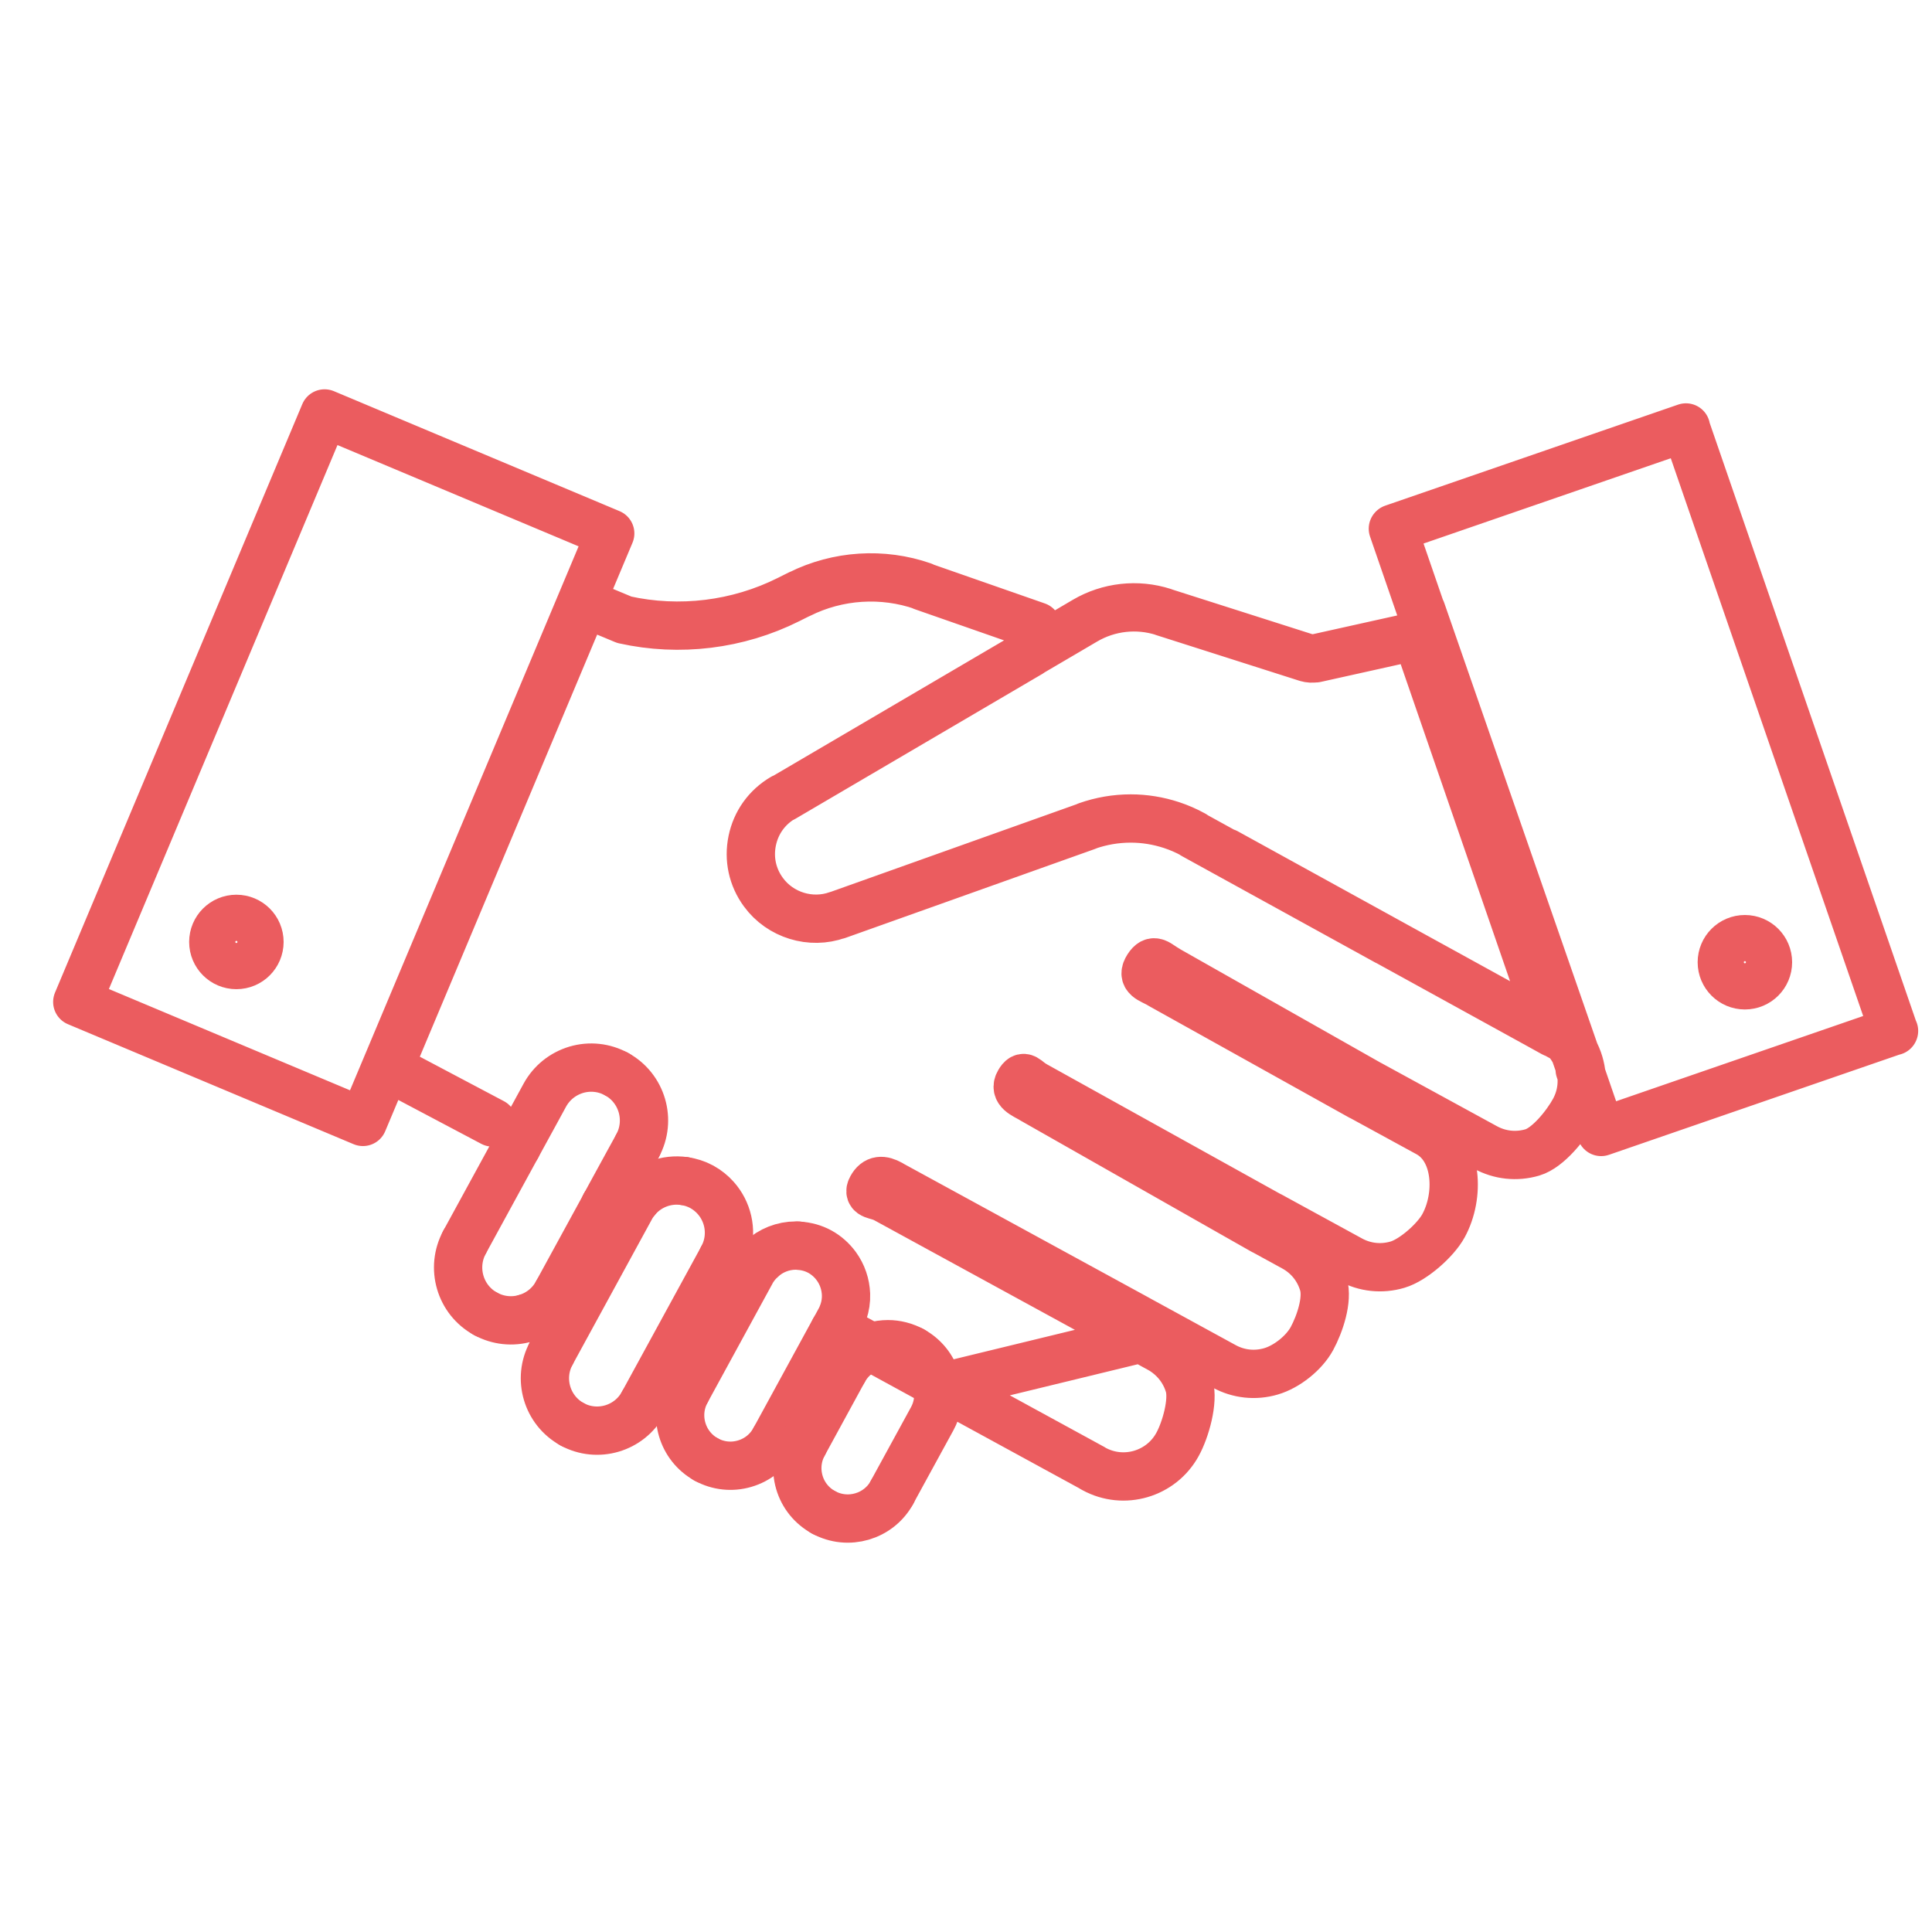 <?xml version="1.0" encoding="UTF-8"?>
<svg xmlns="http://www.w3.org/2000/svg" id="Layer_1" data-name="Layer 1" viewBox="0 0 200 200">
  <path d="M63.17,55.22l-25.6,60.92m-29.57-12.42l25.6-60.92m49.18,18.7c3.94-1.97,8.59-2.27,12.75-.82m-61.93-17.88l29.57,12.42m-25.6,60.92l-29.57-12.42m80.12,34.61,24.96,13.63l-15.43-8.42m-6.05-19.47l26.53,14.49m-.35-2.01l-25.61-13.98m14.68-8.76l23.91,13.58m.71-1.53l-24.42-13.56m13.07-10.36l20.73,11.55m.99-1.22l-21.05-11.92m-23.15,43.2,20.49-4.98h0l1.9,1.04c.41,.22,.78,.49,1.13,.79,.91,.79,1.59,1.83,1.94,3.01,.48,1.64-.38,4.62-1.2,6.11-1.69,3.09-5.57,4.23-8.66,2.54h0l-.16-.09m-20.89-29.4c-.85-.47-1.49-.48-1.96,.38-.47,.85,.53,.67,1.38,1.13m39.17,3.31l3.16,1.73c1.5,.82,2.58,2.17,3.06,3.8,.48,1.64-.38,4.15-1.19,5.65-.82,1.5-2.6,2.91-4.23,3.39-1.64,.48-3.36,.3-4.86-.52l-4.52-2.47-1.59-.87s0,0,0,0l-1.52-.83-1.3-.71m-10.73-24.26c-.89-.5-1.05-1.15-1.56-.27-.53,.9,.46,1.27,1.37,1.78m34-.32l6.96,3.8c3.09,1.69,3.29,6.51,1.6,9.6-.82,1.5-3.13,3.55-4.77,4.03-1.64,.48-3.36,.3-4.86-.52h0l-8.31-4.54m-10.68-25.51c-1.01-.57-1.35-1.19-1.98-.22-.68,1.06,.2,1.19,1.3,1.8m6.81-13.68l.38,.21,19.25,10.6,3.11,1.71,12.39,6.82c.65,.71,1.13,1.55,1.41,2.5,.48,1.64,.3,3.36-.52,4.86-.82,1.5-2.7,3.87-4.33,4.35-1.64,.48-3.36,.3-4.86-.52l-11.92-6.51m-46.34-51.57l11.83,4.13m-56.35,51.37l-10.72-5.67,18.9-44.99,1.31-3.11,4.15,1.73c5.72,1.27,11.75,.53,16.99-2.09l1.14-.57m53.43,6.65l10.44-2.32m-65.58,16.79l25.58-15.01m36.92,29.83l-20-11.01m23.08-20.61l14.19,41.12-1.68-.93-12.48-6.87-3.11-1.71m-23.11-34.07l14.83,4.73m-22.76,17.44l-25.81,9.2m87.81-50.46l21.55,62.47m-48.94-43.51l-2.93-8.5m-8.92,13.36c.3,.09,.61,.11,.92,.04m-29.56-.54l3.99-2.34,1.7-1c2.45-1.44,5.41-1.77,8.12-.9m-33.74,31.37c-2.77,.99-5.93,.02-7.67-2.36-1.14-1.55-1.55-3.45-1.16-5.33,.39-1.89,1.52-3.46,3.18-4.44h0m42.51,3.82c-.74-.41-1.5-.74-2.29-1-1.37-.45-2.79-.68-4.22-.68-1.53,0-3.06,.26-4.53,.78m83.55,21.21l-30.32,10.46-2.22-6.45c0-.19-.03-.39-.09-.58l-16.3-46.94m-2.93-8.5l30.32-10.46" fill="none" stroke="#eb5c5f" stroke-linecap="round" stroke-linejoin="round" stroke-width="5"></path>
  <path d="M24.47,95.12c-1.32,0-2.39,1.07-2.39,2.39s1.07,2.39,2.39,2.39,2.39-1.07,2.39-2.39-1.07-2.39-2.39-2.39Z" fill="none" stroke="#eb5c5f" stroke-linecap="round" stroke-linejoin="round" stroke-width="5"></path>
  <path d="M63.82,111.19c2.65,1.44,3.62,4.77,2.18,7.42" fill="none" stroke="#eb5c5f" stroke-linecap="round" stroke-linejoin="round" stroke-width="5"></path>
  <line x1="48.09" y1="128.59" x2="53.5" y2="118.68" fill="none" stroke="#eb5c5f" stroke-linecap="round" stroke-linejoin="round" stroke-width="5"></line>
  <path d="M54.43,136.46c-1.4,.41-2.88,.25-4.16-.45" fill="none" stroke="#eb5c5f" stroke-linecap="round" stroke-linejoin="round" stroke-width="5"></path>
  <line x1="62.64" y1="124.76" x2="57.68" y2="133.84" fill="none" stroke="#eb5c5f" stroke-linecap="round" stroke-linejoin="round" stroke-width="5"></line>
  <polyline points="66 118.61 65.06 120.32 63.13 123.85 62.64 124.76" fill="none" stroke="#eb5c5f" stroke-linecap="round" stroke-linejoin="round" stroke-width="5"></polyline>
  <path d="M53.5,118.68l1.93-3.53,.97-1.78c.7-1.28,1.86-2.21,3.26-2.63,1.4-.41,2.88-.25,4.16,.45" fill="none" stroke="#eb5c5f" stroke-linecap="round" stroke-linejoin="round" stroke-width="5"></path>
  <path d="M50.27,136.01c-2.65-1.44-3.62-4.77-2.18-7.42" fill="none" stroke="#eb5c5f" stroke-linecap="round" stroke-linejoin="round" stroke-width="5"></path>
  <path d="M57.68,133.84c-.7,1.28-1.86,2.21-3.26,2.62" fill="none" stroke="#eb5c5f" stroke-linecap="round" stroke-linejoin="round" stroke-width="5"></path>
  <path d="M62.64,124.76s0,0,0,0" fill="none" stroke="#eb5c5f" stroke-linecap="round" stroke-linejoin="round" stroke-width="5"></path>
  <line x1="74.8" y1="130.21" x2="66.57" y2="145.28" fill="none" stroke="#eb5c5f" stroke-linecap="round" stroke-linejoin="round" stroke-width="5"></line>
  <path d="M65.9,124.14c1.21-1.45,3.09-2.14,4.92-1.88" fill="none" stroke="#eb5c5f" stroke-linecap="round" stroke-linejoin="round" stroke-width="5"></path>
  <path d="M59.23,147.44c-2.62-1.43-3.59-4.73-2.16-7.35" fill="none" stroke="#eb5c5f" stroke-linecap="round" stroke-linejoin="round" stroke-width="5"></path>
  <path d="M70.82,122.26c.62,.09,1.24,.28,1.83,.6,.56,.31,1.04,.7,1.44,1.15,1.23,1.38,1.69,3.33,1.15,5.14-.11,.36-.25,.71-.44,1.05" fill="none" stroke="#eb5c5f" stroke-linecap="round" stroke-linejoin="round" stroke-width="5"></path>
  <path d="M57.07,140.09l8.23-15.08c.17-.32,.38-.61,.6-.88" fill="none" stroke="#eb5c5f" stroke-linecap="round" stroke-linejoin="round" stroke-width="5"></path>
  <path d="M66.57,145.28c-1.43,2.62-4.73,3.59-7.35,2.16" fill="none" stroke="#eb5c5f" stroke-linecap="round" stroke-linejoin="round" stroke-width="5"></path>
  <line x1="86.36" y1="137.71" x2="80.19" y2="149.02" fill="none" stroke="#eb5c5f" stroke-linecap="round" stroke-linejoin="round" stroke-width="5"></line>
  <path d="M78.82,130.35c.97-.91,2.25-1.41,3.56-1.41,.08,0,.16,.01,.24,.01" fill="none" stroke="#eb5c5f" stroke-linecap="round" stroke-linejoin="round" stroke-width="5"></path>
  <path d="M73.12,151.09c-2.52-1.38-3.45-4.55-2.08-7.07" fill="none" stroke="#eb5c5f" stroke-linecap="round" stroke-linejoin="round" stroke-width="5"></path>
  <path d="M82.62,128.95c.41,.02,.82,.09,1.22,.2,.35,.1,.7,.24,1.03,.42,.69,.38,1.26,.9,1.7,1.5,.63,.86,.97,1.88,1.01,2.93,.02,.61-.07,1.22-.27,1.81-.1,.28-.21,.56-.36,.83l-.58,1.07" fill="none" stroke="#eb5c5f" stroke-linecap="round" stroke-linejoin="round" stroke-width="5"></path>
  <path d="M71.04,144.02l6.75-12.37c.13-.25,.29-.47,.46-.69,.17-.22,.36-.42,.56-.61" fill="none" stroke="#eb5c5f" stroke-linecap="round" stroke-linejoin="round" stroke-width="5"></path>
  <path d="M80.19,149.02c-.67,1.22-1.77,2.11-3.11,2.5-1.33,.39-2.74,.24-3.97-.43" fill="none" stroke="#eb5c5f" stroke-linecap="round" stroke-linejoin="round" stroke-width="5"></path>
  <path d="M94.42,139.79c1.22,.67,2.12,1.77,2.51,3.11" fill="none" stroke="#eb5c5f" stroke-linecap="round" stroke-linejoin="round" stroke-width="5"></path>
  <line x1="83.18" y1="149.48" x2="87.33" y2="141.87" fill="none" stroke="#eb5c5f" stroke-linecap="round" stroke-linejoin="round" stroke-width="5"></line>
  <path d="M92.35,154.48c-1.38,2.53-4.56,3.46-7.09,2.08" fill="none" stroke="#eb5c5f" stroke-linecap="round" stroke-linejoin="round" stroke-width="5"></path>
  <path d="M96.93,142.9c.08,.28,.13,.56,.17,.84,.13,1.08-.07,2.16-.6,3.13l-4.16,7.61" fill="none" stroke="#eb5c5f" stroke-linecap="round" stroke-linejoin="round" stroke-width="5"></path>
  <path d="M87.33,141.87c.53-.97,1.34-1.73,2.31-2.2,.26-.12,.52-.23,.8-.31,.49-.14,.98-.21,1.48-.21,.86,0,1.72,.22,2.5,.64" fill="none" stroke="#eb5c5f" stroke-linecap="round" stroke-linejoin="round" stroke-width="5"></path>
  <path d="M85.26,156.56c-1.22-.67-2.12-1.77-2.51-3.11-.39-1.34-.24-2.75,.43-3.97" fill="none" stroke="#eb5c5f" stroke-linecap="round" stroke-linejoin="round" stroke-width="5"></path>
  <path d="M180.63,97.22c-1.32,0-2.39,1.07-2.39,2.39s1.07,2.39,2.39,2.39,2.39-1.07,2.39-2.39-1.07-2.39-2.39-2.39Z" fill="none" stroke="#eb5c5f" stroke-linecap="round" stroke-linejoin="round" stroke-width="5"></path>
</svg>
